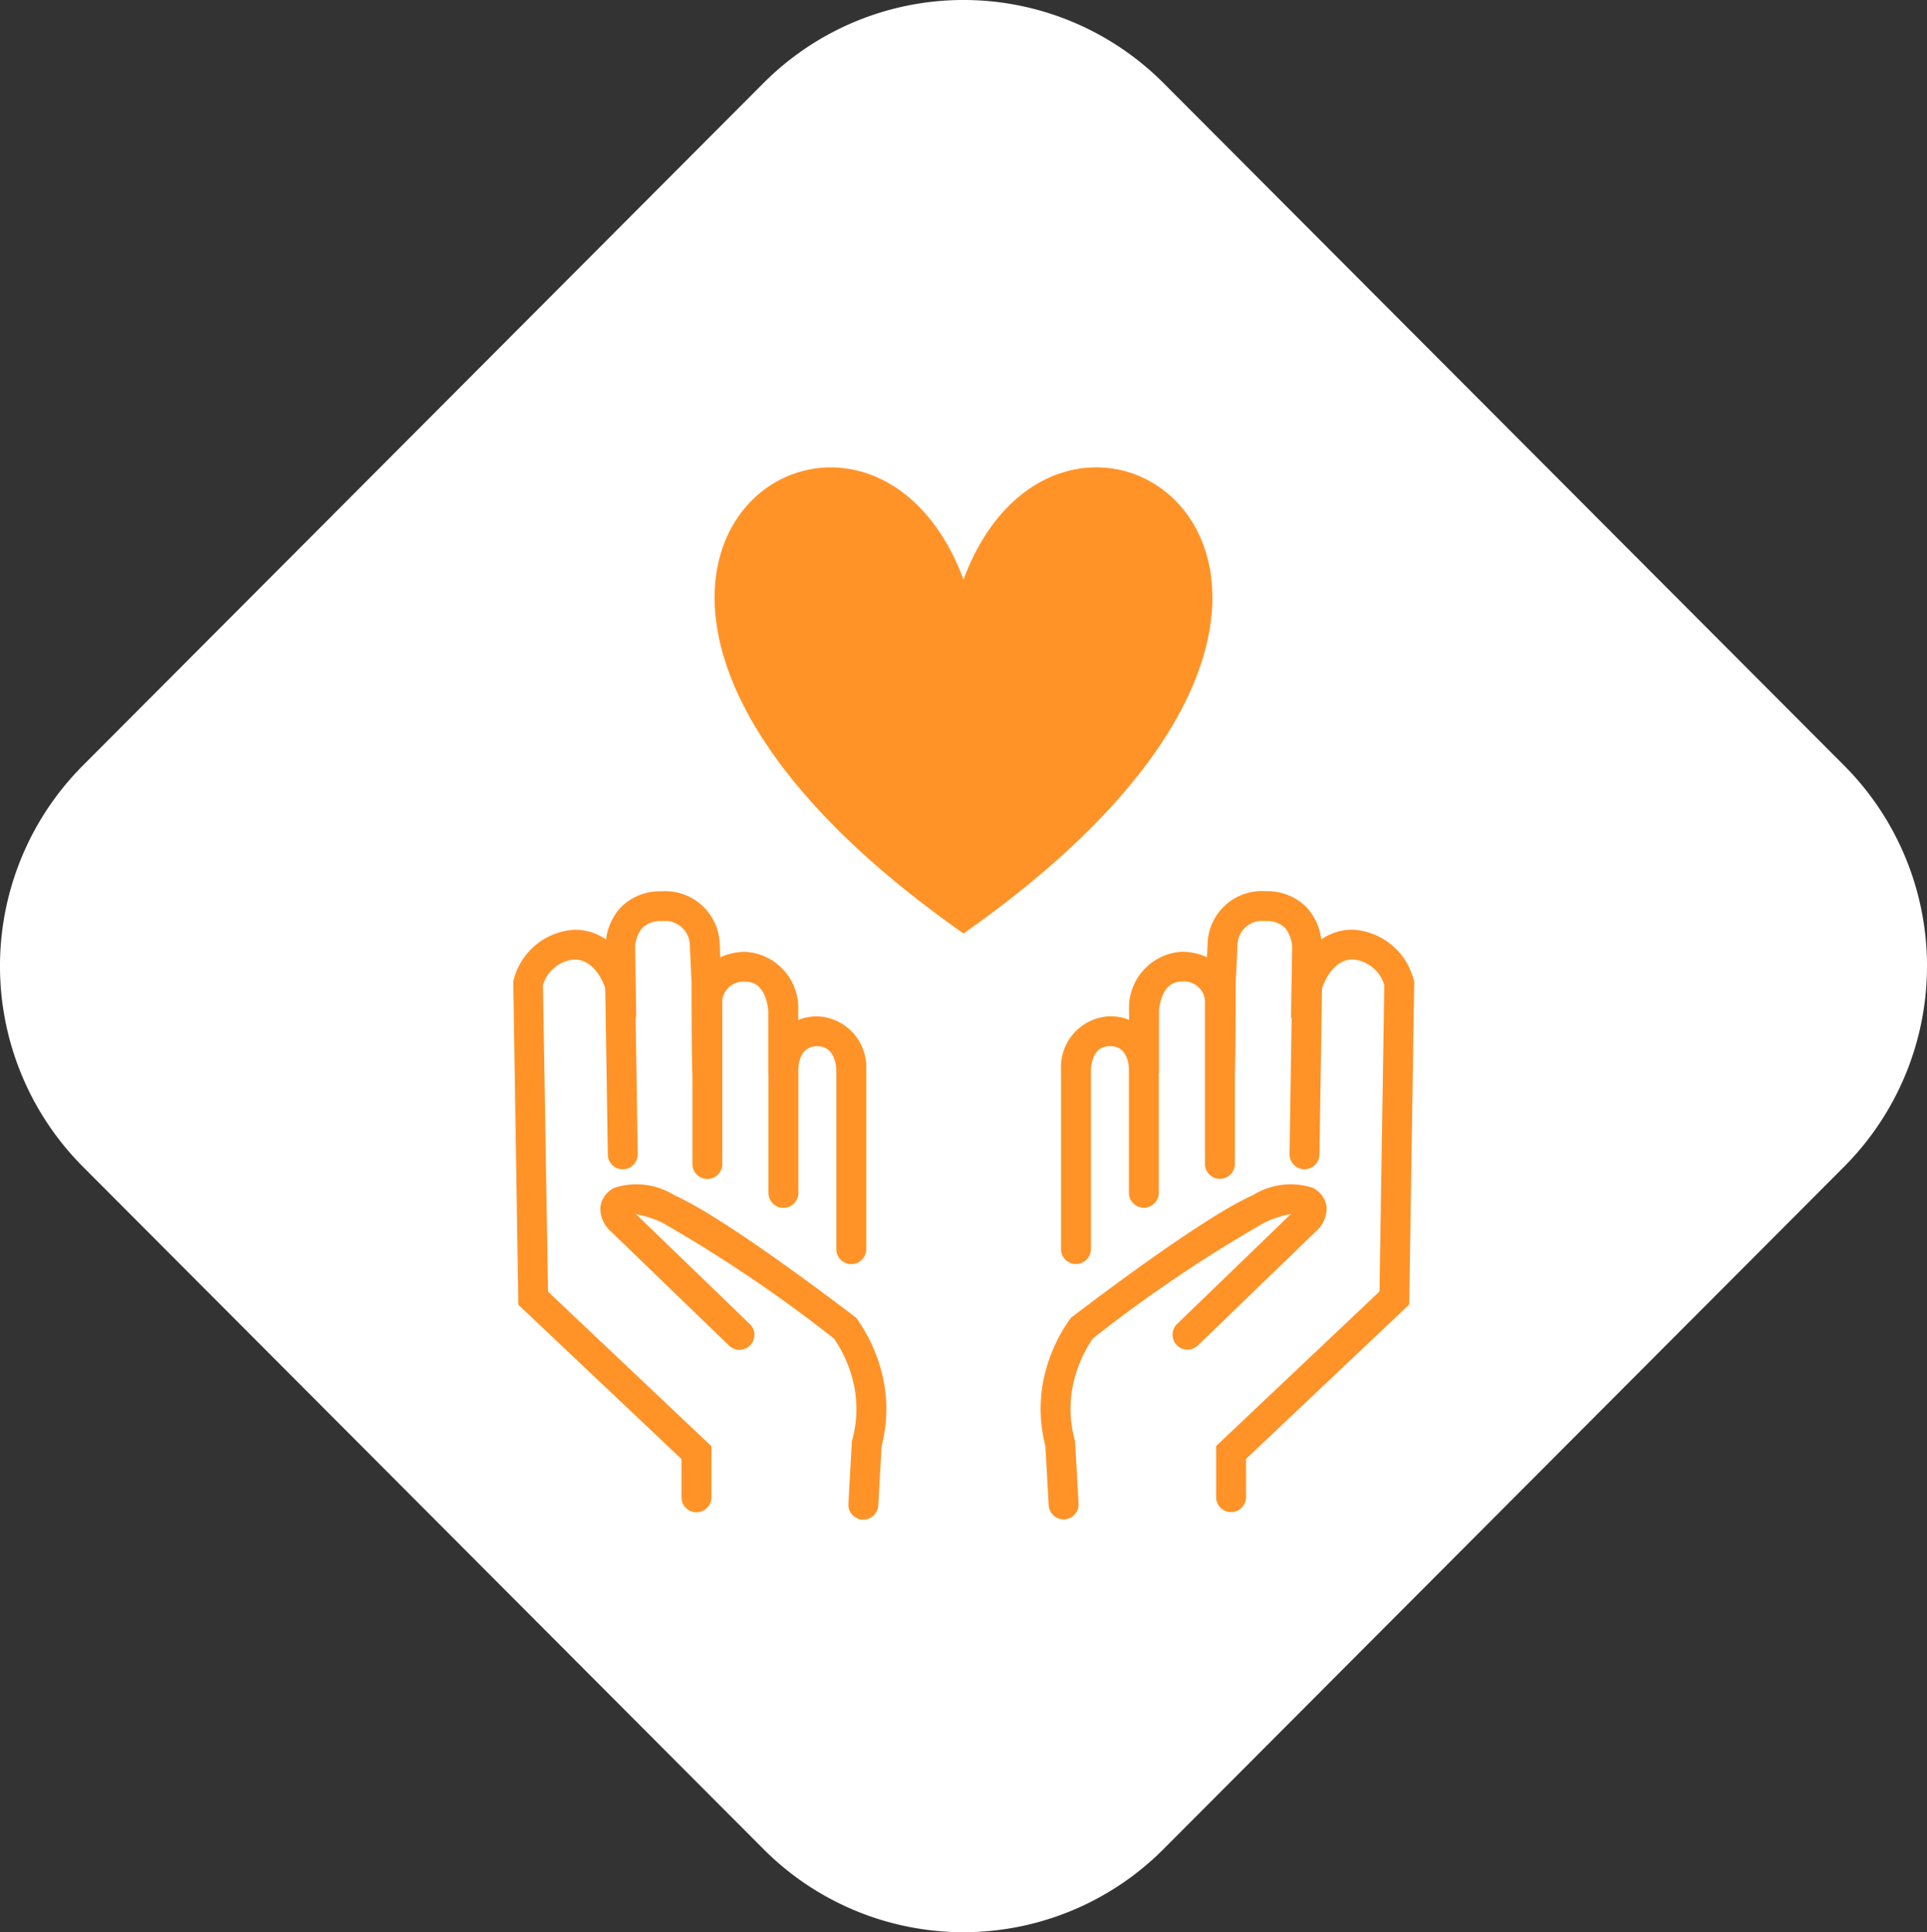 <svg xmlns="http://www.w3.org/2000/svg" width="80" height="80.233" viewBox="0 0 80 80.233"><rect x="0" y="0" width="80" height="80.233" fill="#333333" stroke="none"/><g transform="translate(473.252 444.75)"><path d="M-396.667-412.937a11.8,11.8,0,0,1,0,16.606l-28.306,28.388a11.718,11.718,0,0,1-16.558,0l-28.306-28.388a11.8,11.8,0,0,1,0-16.606l28.306-28.388a11.718,11.718,0,0,1,16.558,0Z" transform="translate(0 0)" fill="#fff"/><path d="M-315.481-343.65c4.274-11.43,20.945,0,0,14.7-20.945-14.7-4.274-26.126,0-14.7Z" transform="translate(-117.771 -77.038)" fill="#ff9327" fill-rule="evenodd"/><g transform="translate(-451.955 -407.746)"><path d="M-366.166-256.942a1.493,1.493,0,0,1,1.285-1.067h.017c.829,0,1.2.937,1.285,1.2l.106,6.9a.617.617,0,0,0,.63.611.62.62,0,0,0,.611-.63l-.086-5.609a.617.617,0,0,0,.024-.17l-.045-2.78a1.315,1.315,0,0,1,.3-.837,1.071,1.071,0,0,1,.8-.279h.027a1.024,1.024,0,0,1,1.144,1.035l.072,1.521c0,3.234.034,3.831.035,3.855,0,.006,0,.011,0,.018l0,3.657a.62.62,0,0,0,.621.62.62.62,0,0,0,.62-.62v-6.814a.883.883,0,0,1,.973-.754h.017c.825.008.91,1.083.918,1.239v2.544a.591.591,0,0,0,.008.076v4.908a.62.62,0,0,0,.62.62.62.62,0,0,0,.621-.62v-5.108c0-.228.061-.971.769-.982h.016c.688,0,.781.733.792.974v7.454a.62.62,0,0,0,.62.621.621.621,0,0,0,.621-.621v-7.484a2.107,2.107,0,0,0-2.029-2.184h-.039a2.036,2.036,0,0,0-.756.151v-.382a2.331,2.331,0,0,0-2.146-2.445,2.385,2.385,0,0,0-1.088.225l-.024-.505a2.264,2.264,0,0,0-2.427-2.237,2.273,2.273,0,0,0-1.684.671,2.416,2.416,0,0,0-.61,1.333,2.221,2.221,0,0,0-1.3-.406h-.04a2.773,2.773,0,0,0-2.486,2.047l-.024.086.21,13.438,6.774,6.407v1.59a.62.62,0,0,0,.621.62.62.62,0,0,0,.62-.62V-237.8l-6.782-6.415Z" transform="translate(367.41 260.847)" fill="#ff9327"/><path d="M-338.729-194.8l-.056-.08-.078-.059c-1.262-.964-5.531-4.174-7.478-5.035a2.953,2.953,0,0,0-2.488-.3,1.04,1.04,0,0,0-.576.814,1.284,1.284,0,0,0,.46,1.015l4.886,4.722a.621.621,0,0,0,.877-.015.621.621,0,0,0-.015-.877l-4.726-4.567a4.488,4.488,0,0,1,1.083.349,58.13,58.13,0,0,1,7.143,4.824,5.424,5.424,0,0,1,.816,1.9,4.879,4.879,0,0,1-.064,2.3l-.016.062-.146,2.593a.621.621,0,0,0,.585.655h.036a.621.621,0,0,0,.619-.586l.139-2.467a6.105,6.105,0,0,0,.062-2.81A6.688,6.688,0,0,0-338.729-194.8Z" transform="translate(353.031 212.595)" fill="#ff9327"/><path d="M-239.726-257.2a2.773,2.773,0,0,0-2.486-2.047h-.04a2.221,2.221,0,0,0-1.3.406,2.41,2.41,0,0,0-.61-1.333,2.272,2.272,0,0,0-1.684-.671,2.255,2.255,0,0,0-2.427,2.217l-.025.527a2.385,2.385,0,0,0-1.088-.227,2.331,2.331,0,0,0-2.146,2.445v.382a2.038,2.038,0,0,0-.757-.151h-.039a2.112,2.112,0,0,0-2.029,2.2v7.467a.62.62,0,0,0,.62.621.621.621,0,0,0,.621-.621v-7.454c.011-.241.1-.974.792-.974h.016c.708.012.768.755.769.983v5.107a.62.62,0,0,0,.62.62.62.62,0,0,0,.621-.62v-4.908a.632.632,0,0,0,.008-.076v-2.544c.009-.165.1-1.231.918-1.24a.877.877,0,0,1,.99.752v6.817a.62.62,0,0,0,.621.62.62.62,0,0,0,.62-.62v-3.667s0-.005,0-.007c0-.024.035-.621.035-3.855l.073-1.534a1.021,1.021,0,0,1,1.143-1.021h.027a1.071,1.071,0,0,1,.8.279,1.321,1.321,0,0,1,.3.846l-.045,2.772a.611.611,0,0,0,.024.17l-.086,5.609a.621.621,0,0,0,.611.63h.01a.62.62,0,0,0,.62-.611l.106-6.9c.088-.262.458-1.2,1.285-1.2h.017a1.494,1.494,0,0,1,1.285,1.066l-.2,12.722-6.782,6.415v2.125a.62.62,0,0,0,.621.62.62.62,0,0,0,.62-.62v-1.59l6.774-6.407.208-13.349,0-.089Z" transform="translate(277.109 260.847)" fill="#ff9327"/><path d="M-246.664-199.461a1.04,1.04,0,0,0-.576-.814,2.958,2.958,0,0,0-2.492.306c-1.943.859-6.212,4.069-7.474,5.033l-.078.059-.056.08a6.683,6.683,0,0,0-1.064,2.426,6.105,6.105,0,0,0,.062,2.81l.139,2.467a.621.621,0,0,0,.619.586h.035a.621.621,0,0,0,.585-.654l-.146-2.593-.016-.062a4.878,4.878,0,0,1-.064-2.3,5.428,5.428,0,0,1,.816-1.9,58.1,58.1,0,0,1,7.148-4.826,4.537,4.537,0,0,1,1.08-.348l-4.727,4.568a.62.62,0,0,0-.015.877.62.62,0,0,0,.877.015l4.886-4.722A1.283,1.283,0,0,0-246.664-199.461Z" transform="translate(280.444 212.595)" fill="#ff9327"/></g></g></svg>